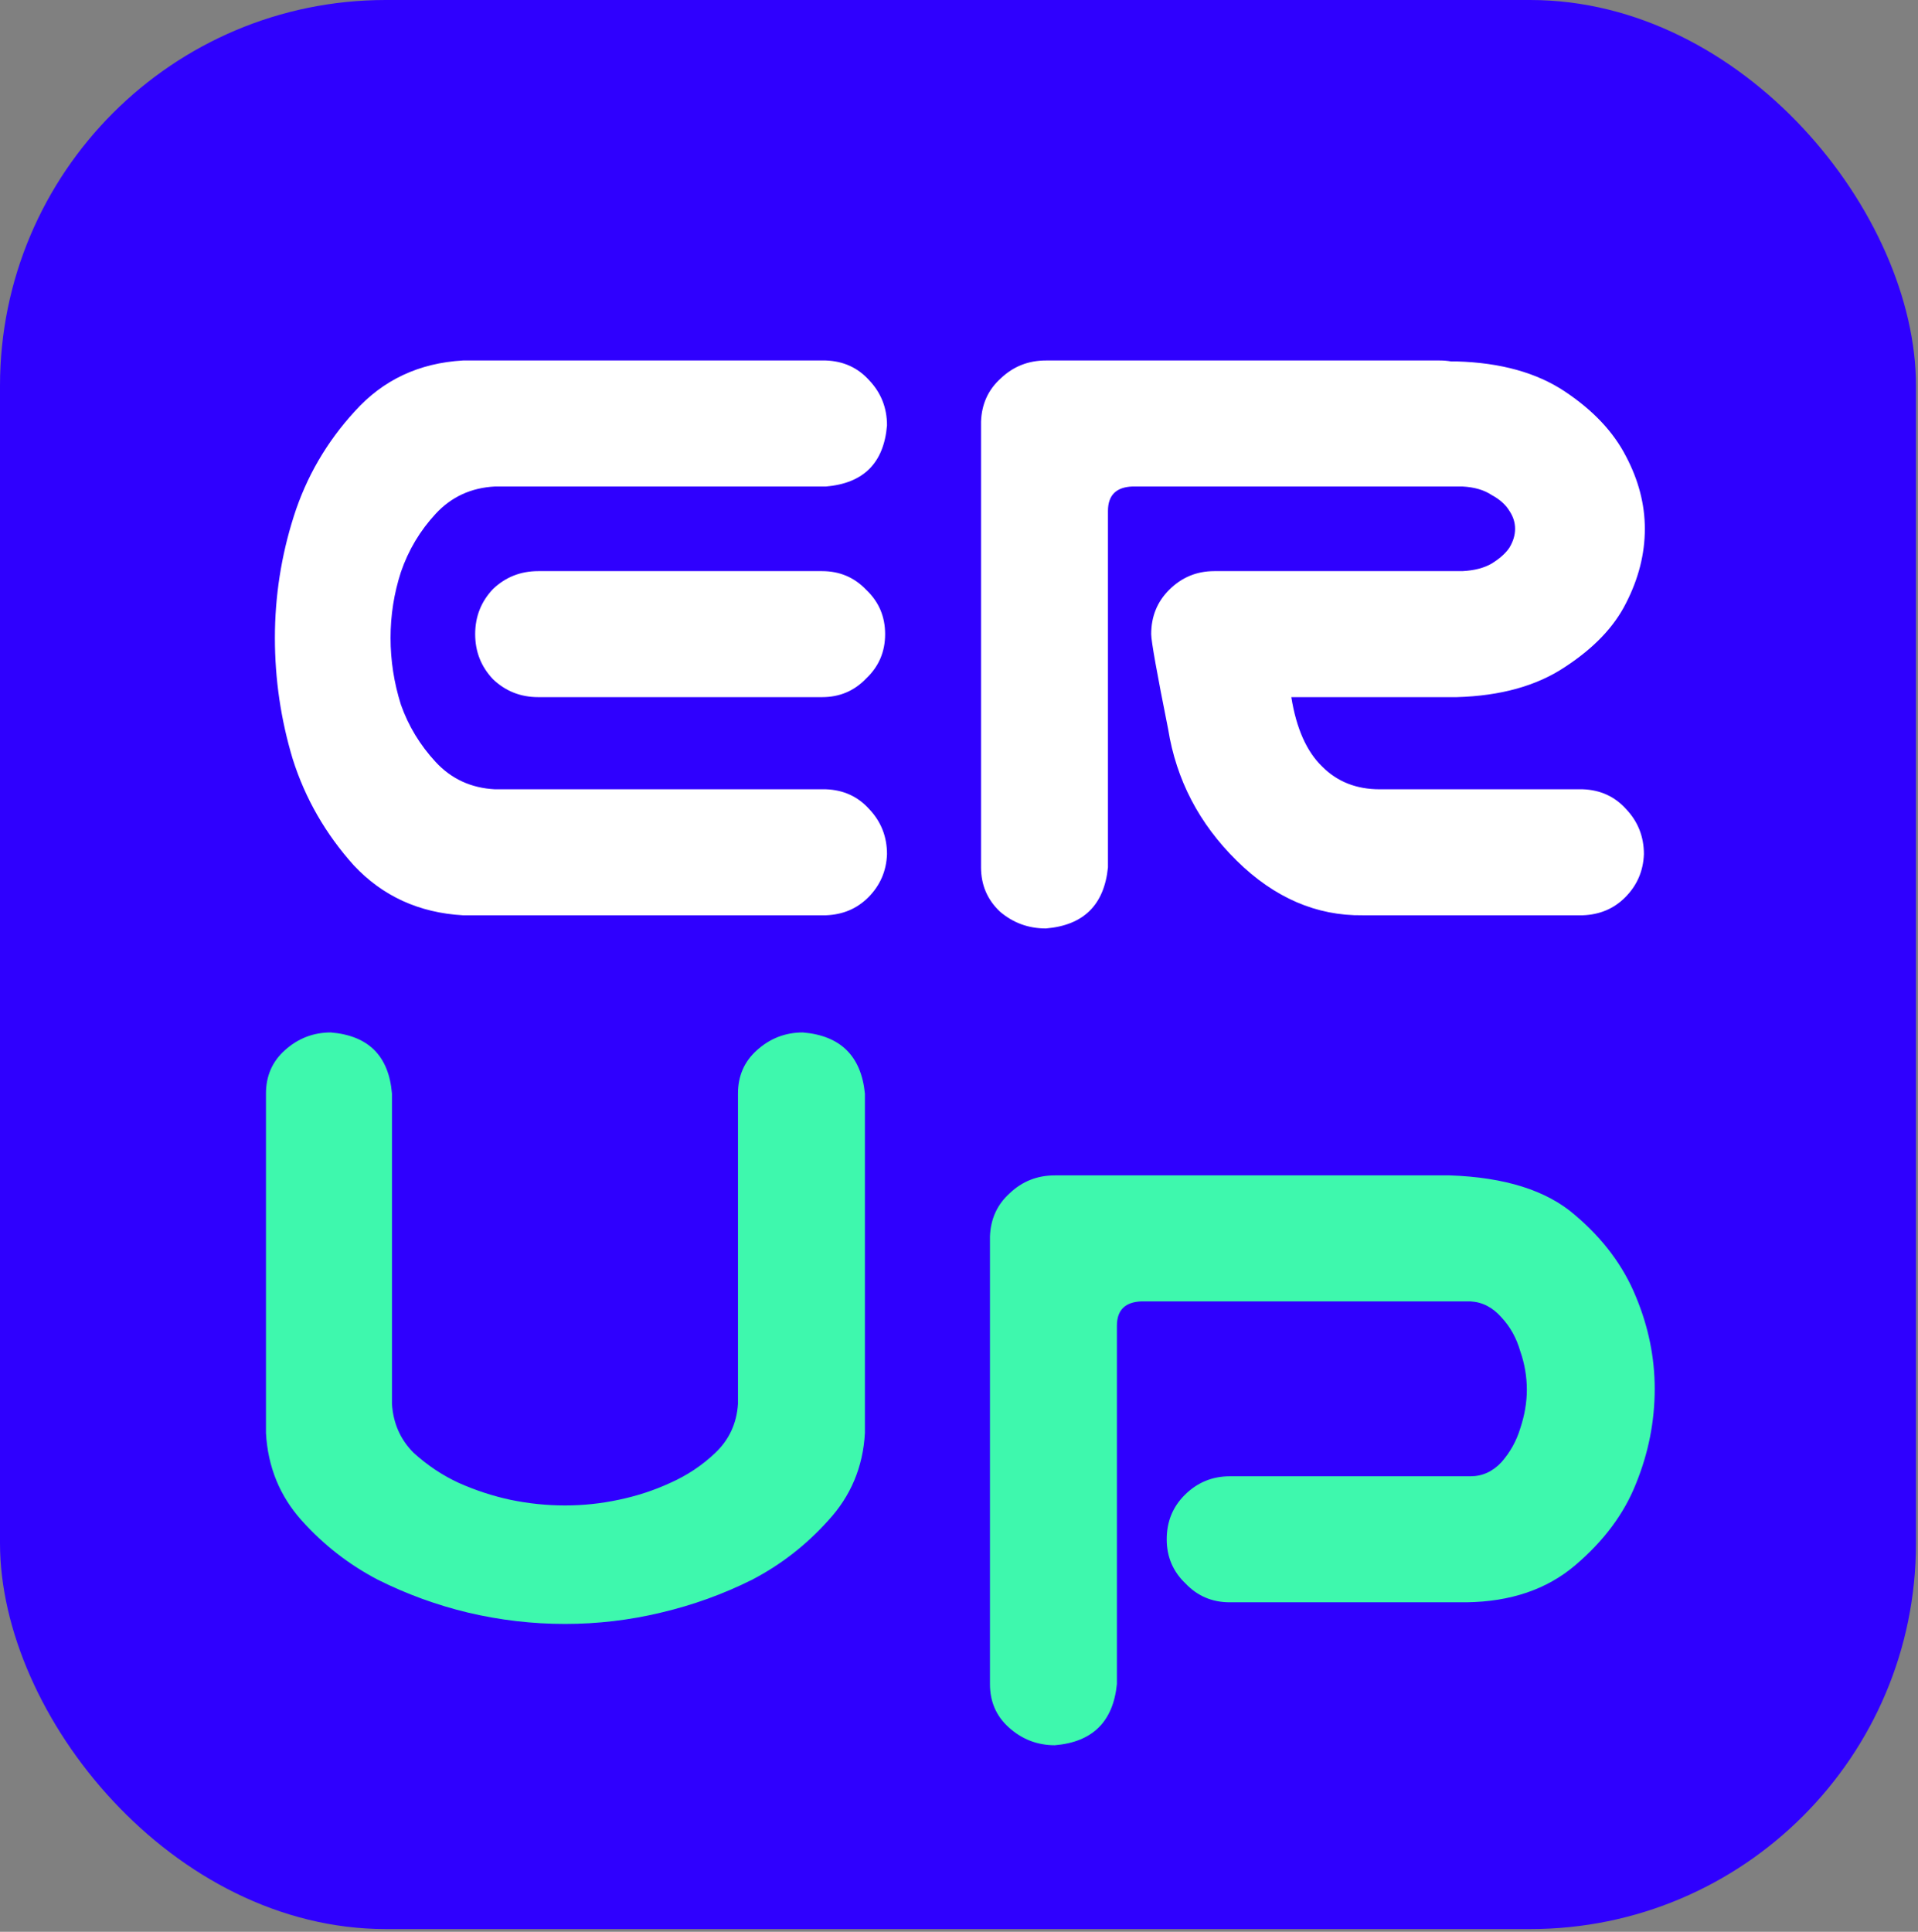 <?xml version="1.0" encoding="UTF-8"?> <svg xmlns="http://www.w3.org/2000/svg" width="282" height="284" viewBox="0 0 282 284" fill="none"><rect x="0" y="0" width="282" height="284" fill="#808080" stroke="none"/><rect width="281.705" height="283.601" rx="56.72" fill="#2F00FE"></rect><path d="M68.067 52.997H74.426H121.428C124.009 53.089 126.129 54.057 127.788 55.9C129.539 57.744 130.414 59.956 130.414 62.536C129.953 68.066 126.958 71.061 121.428 71.522H72.767C69.265 71.706 66.362 73.042 64.058 75.531C61.754 78.019 60.049 80.876 58.943 84.102C57.929 87.235 57.422 90.461 57.422 93.779C57.422 97.097 57.929 100.368 58.943 103.594C60.049 106.728 61.754 109.539 64.058 112.027C66.362 114.515 69.265 115.852 72.767 116.036H121.428C124.009 116.128 126.129 117.096 127.788 118.939C129.539 120.782 130.414 122.994 130.414 125.575C130.322 128.063 129.4 130.183 127.649 131.934C125.99 133.593 123.917 134.468 121.428 134.56H70.693H68.067C61.615 134.192 56.27 131.749 52.031 127.234C47.883 122.625 44.888 117.418 43.045 111.612C41.294 105.806 40.418 99.862 40.418 93.779C40.418 87.696 41.34 81.752 43.183 75.945C45.026 70.139 48.022 64.978 52.169 60.462C56.316 55.854 61.615 53.366 68.067 52.997ZM130.138 93.226C130.138 95.806 129.216 97.972 127.373 99.723C125.622 101.567 123.456 102.488 120.875 102.488H79.126C76.546 102.488 74.334 101.613 72.491 99.862C70.74 98.018 69.864 95.806 69.864 93.226C69.864 90.645 70.74 88.433 72.491 86.59C74.334 84.839 76.546 83.964 79.126 83.964H120.875C123.456 83.964 125.622 84.885 127.373 86.728C129.216 88.48 130.138 90.645 130.138 93.226ZM162.901 127.51C162.348 133.04 159.307 136.035 153.777 136.496C151.197 136.496 148.939 135.666 147.003 134.007C145.16 132.256 144.239 130.091 144.239 127.51V61.983C144.331 59.403 145.298 57.283 147.142 55.624C148.985 53.873 151.197 52.997 153.777 52.997H160.551H177.555H211.701C212.254 52.997 212.807 53.043 213.36 53.136H214.189C220.641 53.32 225.94 54.794 230.087 57.559C234.235 60.324 237.23 63.504 239.073 67.098C240.916 70.6 241.838 74.148 241.838 77.743C241.838 81.429 240.916 85.07 239.073 88.664C237.322 92.166 234.327 95.299 230.087 98.064C225.94 100.829 220.641 102.304 214.189 102.488H189.859C190.596 107.096 192.117 110.506 194.421 112.718C196.632 114.93 199.443 116.036 202.853 116.036H232.714C235.294 116.128 237.414 117.096 239.073 118.939C240.824 120.782 241.7 122.994 241.7 125.575C241.607 128.063 240.686 130.183 238.935 131.934C237.276 133.593 235.202 134.468 232.714 134.56H200.365C193.545 134.653 187.37 131.98 181.841 126.542C176.311 121.105 172.947 114.653 171.749 107.188C170.09 98.894 169.26 94.24 169.26 93.226C169.26 90.645 170.136 88.48 171.887 86.728C173.73 84.885 175.942 83.964 178.523 83.964H215.019C216.77 83.871 218.198 83.503 219.304 82.858C220.502 82.12 221.378 81.337 221.931 80.507C222.484 79.586 222.76 78.664 222.76 77.743C222.76 76.821 222.484 75.945 221.931 75.116C221.378 74.195 220.502 73.411 219.304 72.766C218.198 72.029 216.77 71.614 215.019 71.522H177.555H166.496C164.099 71.614 162.901 72.812 162.901 75.116V127.51Z" fill="white"></path><path d="M83.066 238.74C78.274 238.74 73.527 238.187 68.827 237.081C64.219 235.975 59.795 234.362 55.556 232.243C51.316 230.031 47.584 227.128 44.358 223.533C41.133 219.939 39.381 215.653 39.105 210.677V204.871V160.771C39.105 158.191 40.027 156.071 41.87 154.412C43.805 152.661 46.063 151.785 48.644 151.785C54.173 152.246 57.169 155.241 57.63 160.771V206.391C57.814 209.248 58.874 211.644 60.809 213.58C62.837 215.423 65.049 216.898 67.445 218.004C69.933 219.11 72.468 219.939 75.048 220.492C77.721 221.045 80.393 221.321 83.066 221.321C85.739 221.321 88.365 221.045 90.946 220.492C93.619 219.939 96.153 219.11 98.549 218.004C101.038 216.898 103.25 215.423 105.185 213.58C107.213 211.644 108.318 209.248 108.503 206.391V160.771C108.503 158.191 109.424 156.071 111.268 154.412C113.203 152.661 115.461 151.785 118.042 151.785C123.571 152.246 126.613 155.241 127.166 160.771V204.871V210.677C126.889 215.653 125.092 219.939 121.774 223.533C118.548 227.128 114.816 230.031 110.576 232.243C106.337 234.362 101.867 235.975 97.167 237.081C92.559 238.187 87.859 238.74 83.066 238.74ZM164.215 247.588C163.662 253.117 160.62 256.113 155.091 256.573C152.51 256.573 150.252 255.698 148.317 253.947C146.473 252.288 145.552 250.168 145.552 247.588V181.784C145.644 179.203 146.612 177.084 148.455 175.425C150.298 173.674 152.51 172.798 155.091 172.798H213.152C221.263 173.075 227.391 175.01 231.539 178.604C235.686 182.107 238.681 186.116 240.525 190.632C242.368 195.055 243.289 199.571 243.289 204.179C243.289 208.972 242.368 213.626 240.525 218.142C238.773 222.566 235.778 226.575 231.539 230.169C227.391 233.671 222.092 235.468 215.641 235.56H180.804C178.223 235.56 176.057 234.639 174.306 232.796C172.463 231.045 171.541 228.879 171.541 226.298C171.541 223.718 172.417 221.552 174.168 219.801C176.011 217.958 178.223 217.036 180.804 217.036H216.194C217.945 217.036 219.466 216.345 220.756 214.962C222.046 213.488 222.968 211.829 223.521 209.986C224.166 208.05 224.488 206.161 224.488 204.318C224.488 202.382 224.166 200.493 223.521 198.65C222.968 196.714 222.046 195.055 220.756 193.673C219.466 192.198 217.945 191.415 216.194 191.323H167.809C165.413 191.415 164.215 192.613 164.215 194.917V247.588Z" fill="#3EF8AD"></path></svg> 